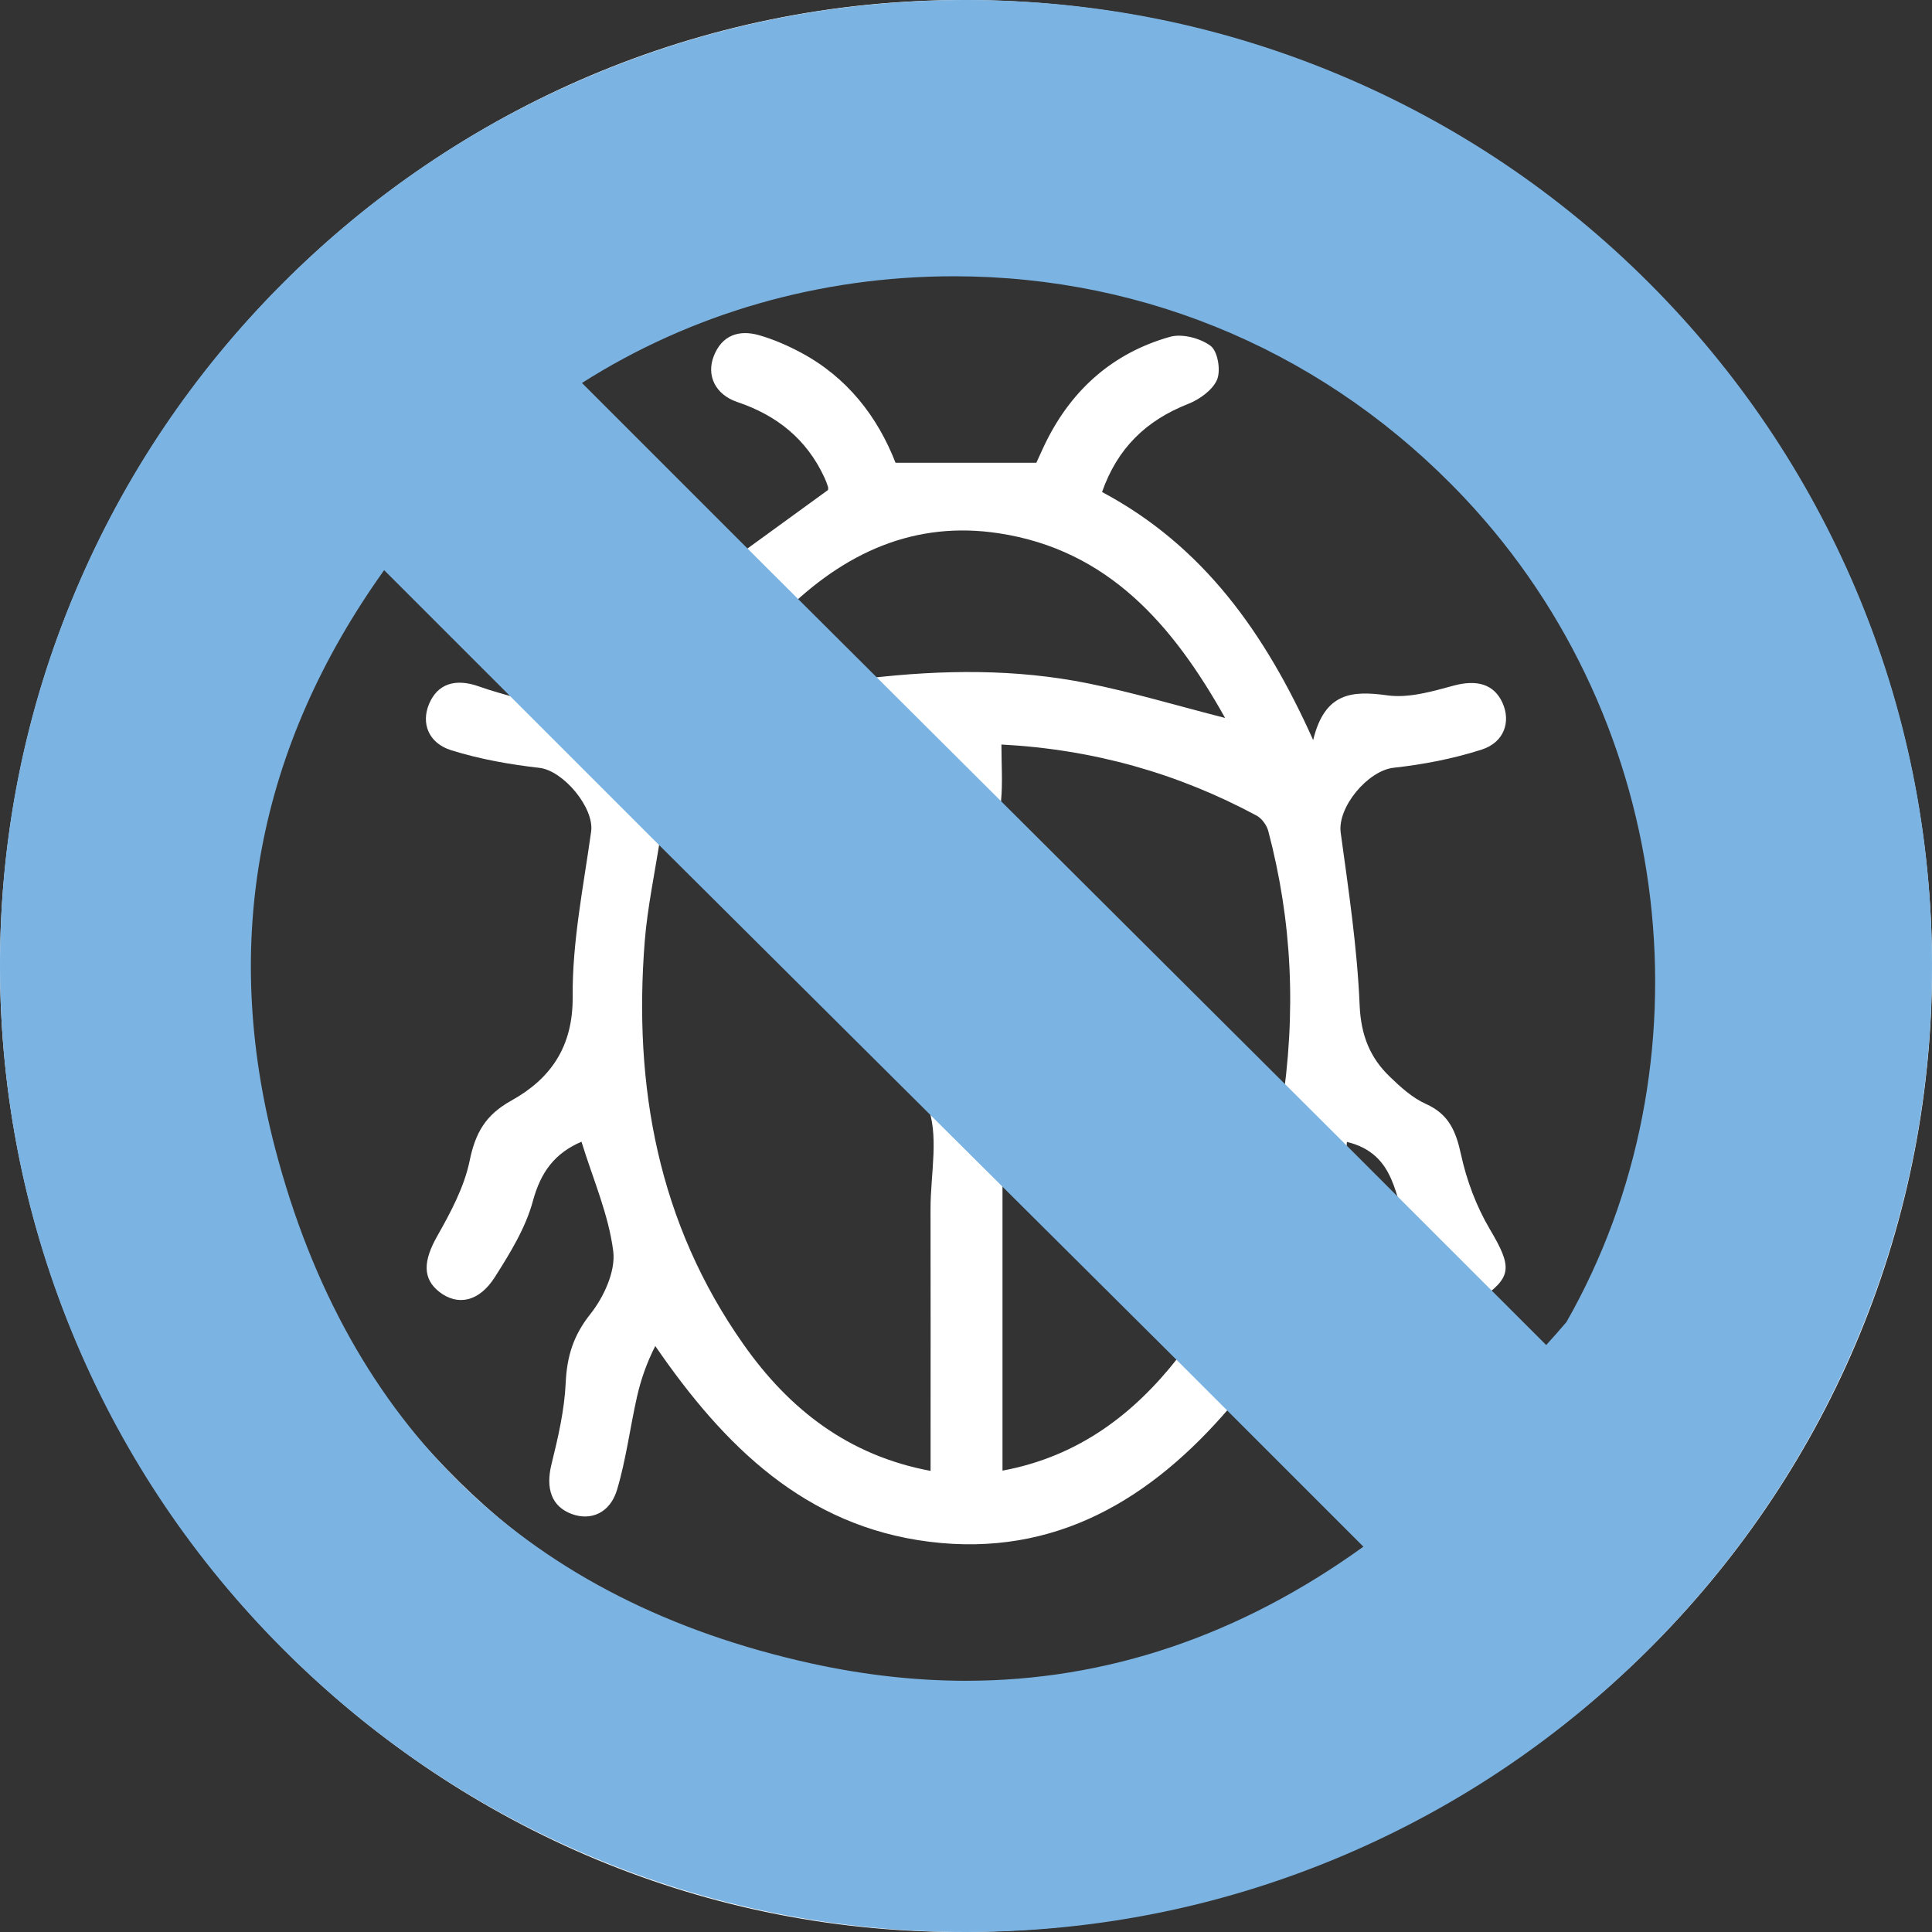<svg width="36" height="36" viewBox="0 0 36 36" fill="none" xmlns="http://www.w3.org/2000/svg">
<rect x="0" y="0" width="36" height="36" fill="#333333" stroke="none"/>
<g clip-path="url(#clip0_12972_28136)">
<path d="M17.984 2.82552e-05C8.094 -0.017 0.01 8.064 8.68096e-06 17.978C-0.01 27.86 8.032 35.98 17.848 36C27.89 36.02 35.99 28.01 36.001 18.047C36.011 8.086 27.956 0.018 17.984 2.82552e-05ZM17.974 34.681C8.811 34.693 1.331 27.206 1.319 18.011C1.307 8.807 8.781 1.327 17.998 1.319C27.179 1.31 34.676 8.789 34.681 17.96C34.686 27.194 27.218 34.669 17.975 34.681L17.974 34.681Z" fill="white"/>
<path d="M32.672 16.084C31.699 8.666 25.428 3.204 17.107 3.2C14.684 3.228 11.727 4.204 9.105 6.172C8.362 6.729 8.345 7.015 9 7.67C15.463 14.133 21.926 20.596 28.39 27.058C28.955 27.622 29.295 27.609 29.765 26.983C32.201 23.742 33.199 20.097 32.672 16.085L32.672 16.084ZM16.197 12.636C16.028 12.655 15.805 12.576 15.671 12.464C15.3 12.155 14.963 11.806 14.58 11.44C15.735 10.283 17.055 9.699 18.613 9.937C20.651 10.247 21.858 11.646 22.828 13.378C21.932 13.149 21.11 12.902 20.272 12.733C18.924 12.461 17.561 12.479 16.197 12.636V12.636ZM23.874 20.702C23.11 19.931 22.429 19.241 21.745 18.555C20.848 17.654 19.959 16.744 19.043 15.864C18.759 15.591 18.616 15.319 18.653 14.923C18.685 14.585 18.66 14.24 18.66 13.873C20.381 13.964 21.947 14.41 23.416 15.198C23.512 15.25 23.603 15.376 23.632 15.483C24.073 17.156 24.163 18.847 23.875 20.702H23.874ZM26.159 23.048C25.805 22.665 25.425 22.303 25.113 21.889C25.014 21.758 25.097 21.49 25.097 21.278C26.033 21.503 25.977 22.34 26.259 22.955C26.226 22.985 26.192 23.017 26.159 23.048H26.159ZM29.006 25.721C28.517 25.223 28.027 24.724 27.544 24.232C28.182 23.803 28.186 23.622 27.759 22.901C27.51 22.479 27.328 21.994 27.224 21.514C27.13 21.081 26.999 20.762 26.569 20.57C26.319 20.458 26.099 20.258 25.897 20.063C25.525 19.705 25.359 19.287 25.335 18.733C25.29 17.657 25.128 16.584 24.982 15.515C24.918 15.041 25.487 14.36 25.968 14.306C26.522 14.245 27.079 14.138 27.608 13.968C28.029 13.833 28.155 13.45 27.998 13.099C27.838 12.742 27.513 12.66 27.085 12.776C26.684 12.885 26.249 13.012 25.852 12.957C25.196 12.866 24.684 12.899 24.469 13.79C23.571 11.788 22.416 10.17 20.535 9.168C20.822 8.35 21.358 7.834 22.136 7.528C22.349 7.444 22.595 7.27 22.678 7.075C22.751 6.902 22.691 6.545 22.558 6.445C22.365 6.3 22.025 6.212 21.798 6.277C20.75 6.574 19.985 7.244 19.497 8.222C19.427 8.362 19.366 8.506 19.311 8.623H16.687C16.354 7.769 15.792 7.034 14.924 6.57C14.677 6.438 14.414 6.323 14.144 6.246C13.769 6.139 13.451 6.246 13.3 6.636C13.159 6.997 13.328 7.353 13.741 7.492C14.48 7.741 15.032 8.186 15.362 8.898C15.388 8.955 15.411 9.014 15.429 9.073C15.437 9.101 15.427 9.134 15.428 9.131C14.83 9.566 14.249 9.988 13.684 10.398C12.565 9.269 11.43 8.125 10.3 6.985C14.562 3.687 22.203 3.231 27.454 8.401C32.67 13.538 32.432 21.213 29.006 25.72V25.721Z" fill="white"/>
<path d="M7.584 8.913C7.048 8.378 6.704 8.403 6.24 9.012C4.234 11.648 3.231 14.627 3.187 18.303C3.225 18.705 3.262 19.476 3.378 20.234C5.071 31.316 18.058 36.568 26.966 29.777C27.604 29.291 27.632 28.962 27.072 28.402C20.576 21.905 14.08 15.408 7.584 8.913V8.913ZM18.68 22.032C19.74 23.093 20.819 24.173 21.948 25.302C21.135 26.34 20.101 27.14 18.68 27.403V22.032ZM12.014 17.537C12.065 16.901 12.202 16.271 12.319 15.509C13.585 16.775 14.751 17.937 15.912 19.104C16.387 19.582 17.027 19.995 17.271 20.573C17.508 21.134 17.338 21.869 17.339 22.528C17.342 23.972 17.34 25.416 17.34 26.861V27.408C15.803 27.121 14.703 26.256 13.855 25.052C12.263 22.793 11.8 20.241 12.014 17.536V17.537ZM8.544 27.598C3.349 22.488 3.547 14.825 6.974 10.301C7.859 11.19 8.748 12.083 9.682 13.021C9.415 12.941 9.17 12.879 8.934 12.794C8.484 12.631 8.15 12.742 7.993 13.122C7.847 13.475 7.98 13.846 8.409 13.98C8.94 14.146 9.498 14.245 10.052 14.308C10.498 14.36 11.076 15.053 11.015 15.494C10.873 16.516 10.662 17.544 10.671 18.569C10.679 19.513 10.254 20.104 9.528 20.508C9.044 20.777 8.858 21.11 8.751 21.63C8.65 22.12 8.397 22.592 8.146 23.035C7.888 23.492 7.866 23.826 8.192 24.077C8.529 24.336 8.928 24.259 9.221 23.797C9.504 23.351 9.795 22.88 9.93 22.378C10.075 21.846 10.33 21.491 10.835 21.274C11.049 21.97 11.341 22.63 11.427 23.317C11.473 23.69 11.25 24.172 11 24.486C10.683 24.885 10.564 25.274 10.541 25.766C10.518 26.276 10.399 26.786 10.276 27.285C10.165 27.736 10.276 28.073 10.656 28.212C11.01 28.342 11.368 28.194 11.498 27.759C11.667 27.193 11.74 26.599 11.871 26.02C11.943 25.704 12.05 25.396 12.21 25.081C13.495 26.951 15.003 28.438 17.314 28.728C19.674 29.024 21.46 27.921 22.905 26.237C23.847 27.169 24.78 28.091 25.709 29.011C21.382 32.337 13.775 32.745 8.544 27.599L8.544 27.598Z" fill="white"/>
<path fill-rule="evenodd" clip-rule="evenodd" d="M18 0C20.427 0 22.783 0.475 25.002 1.413C27.144 2.318 29.069 3.614 30.721 5.265C32.373 6.916 33.671 8.839 34.58 10.98C35.52 13.198 35.997 15.554 36 17.983C36.003 20.413 35.528 22.77 34.591 24.992C33.685 27.137 32.389 29.063 30.737 30.718C29.084 32.373 27.16 33.672 25.016 34.581C22.796 35.522 20.438 35.999 18.008 36H17.999C15.573 36 13.219 35.526 11.003 34.589C8.862 33.686 6.939 32.391 5.287 30.742C3.635 29.093 2.336 27.172 1.428 25.033C0.487 22.817 0.007 20.464 6.82172e-05 18.036C-0.007 15.609 0.464 13.251 1.399 11.03C2.3 8.885 3.595 6.957 5.245 5.301C6.895 3.643 8.82 2.34 10.964 1.429C13.185 0.484 15.543 0.004 17.975 0H18ZM5.125 21.392C4.118 17.534 4.802 13.92 7.158 10.624L12.104 15.57L22.041 25.456L24.046 27.461L25.405 28.82C23.102 30.48 20.617 31.319 18 31.319C17.061 31.319 16.092 31.21 15.118 30.996C9.848 29.834 6.486 26.603 5.125 21.392ZM10.844 7.136L14.313 10.605L24.92 21.173L28.811 25.063C28.941 24.92 29.067 24.777 29.189 24.633C31.91 19.86 31.268 13.497 27.283 9.272C24.774 6.613 21.398 5.148 17.775 5.148C15.27 5.148 12.878 5.843 10.844 7.136Z" fill="#7BB3E2"/>
</g>
<defs>
<clipPath id="clip0_12972_28136">
<rect width="36" height="36" fill="white"/>
</clipPath>
</defs>
</svg>
